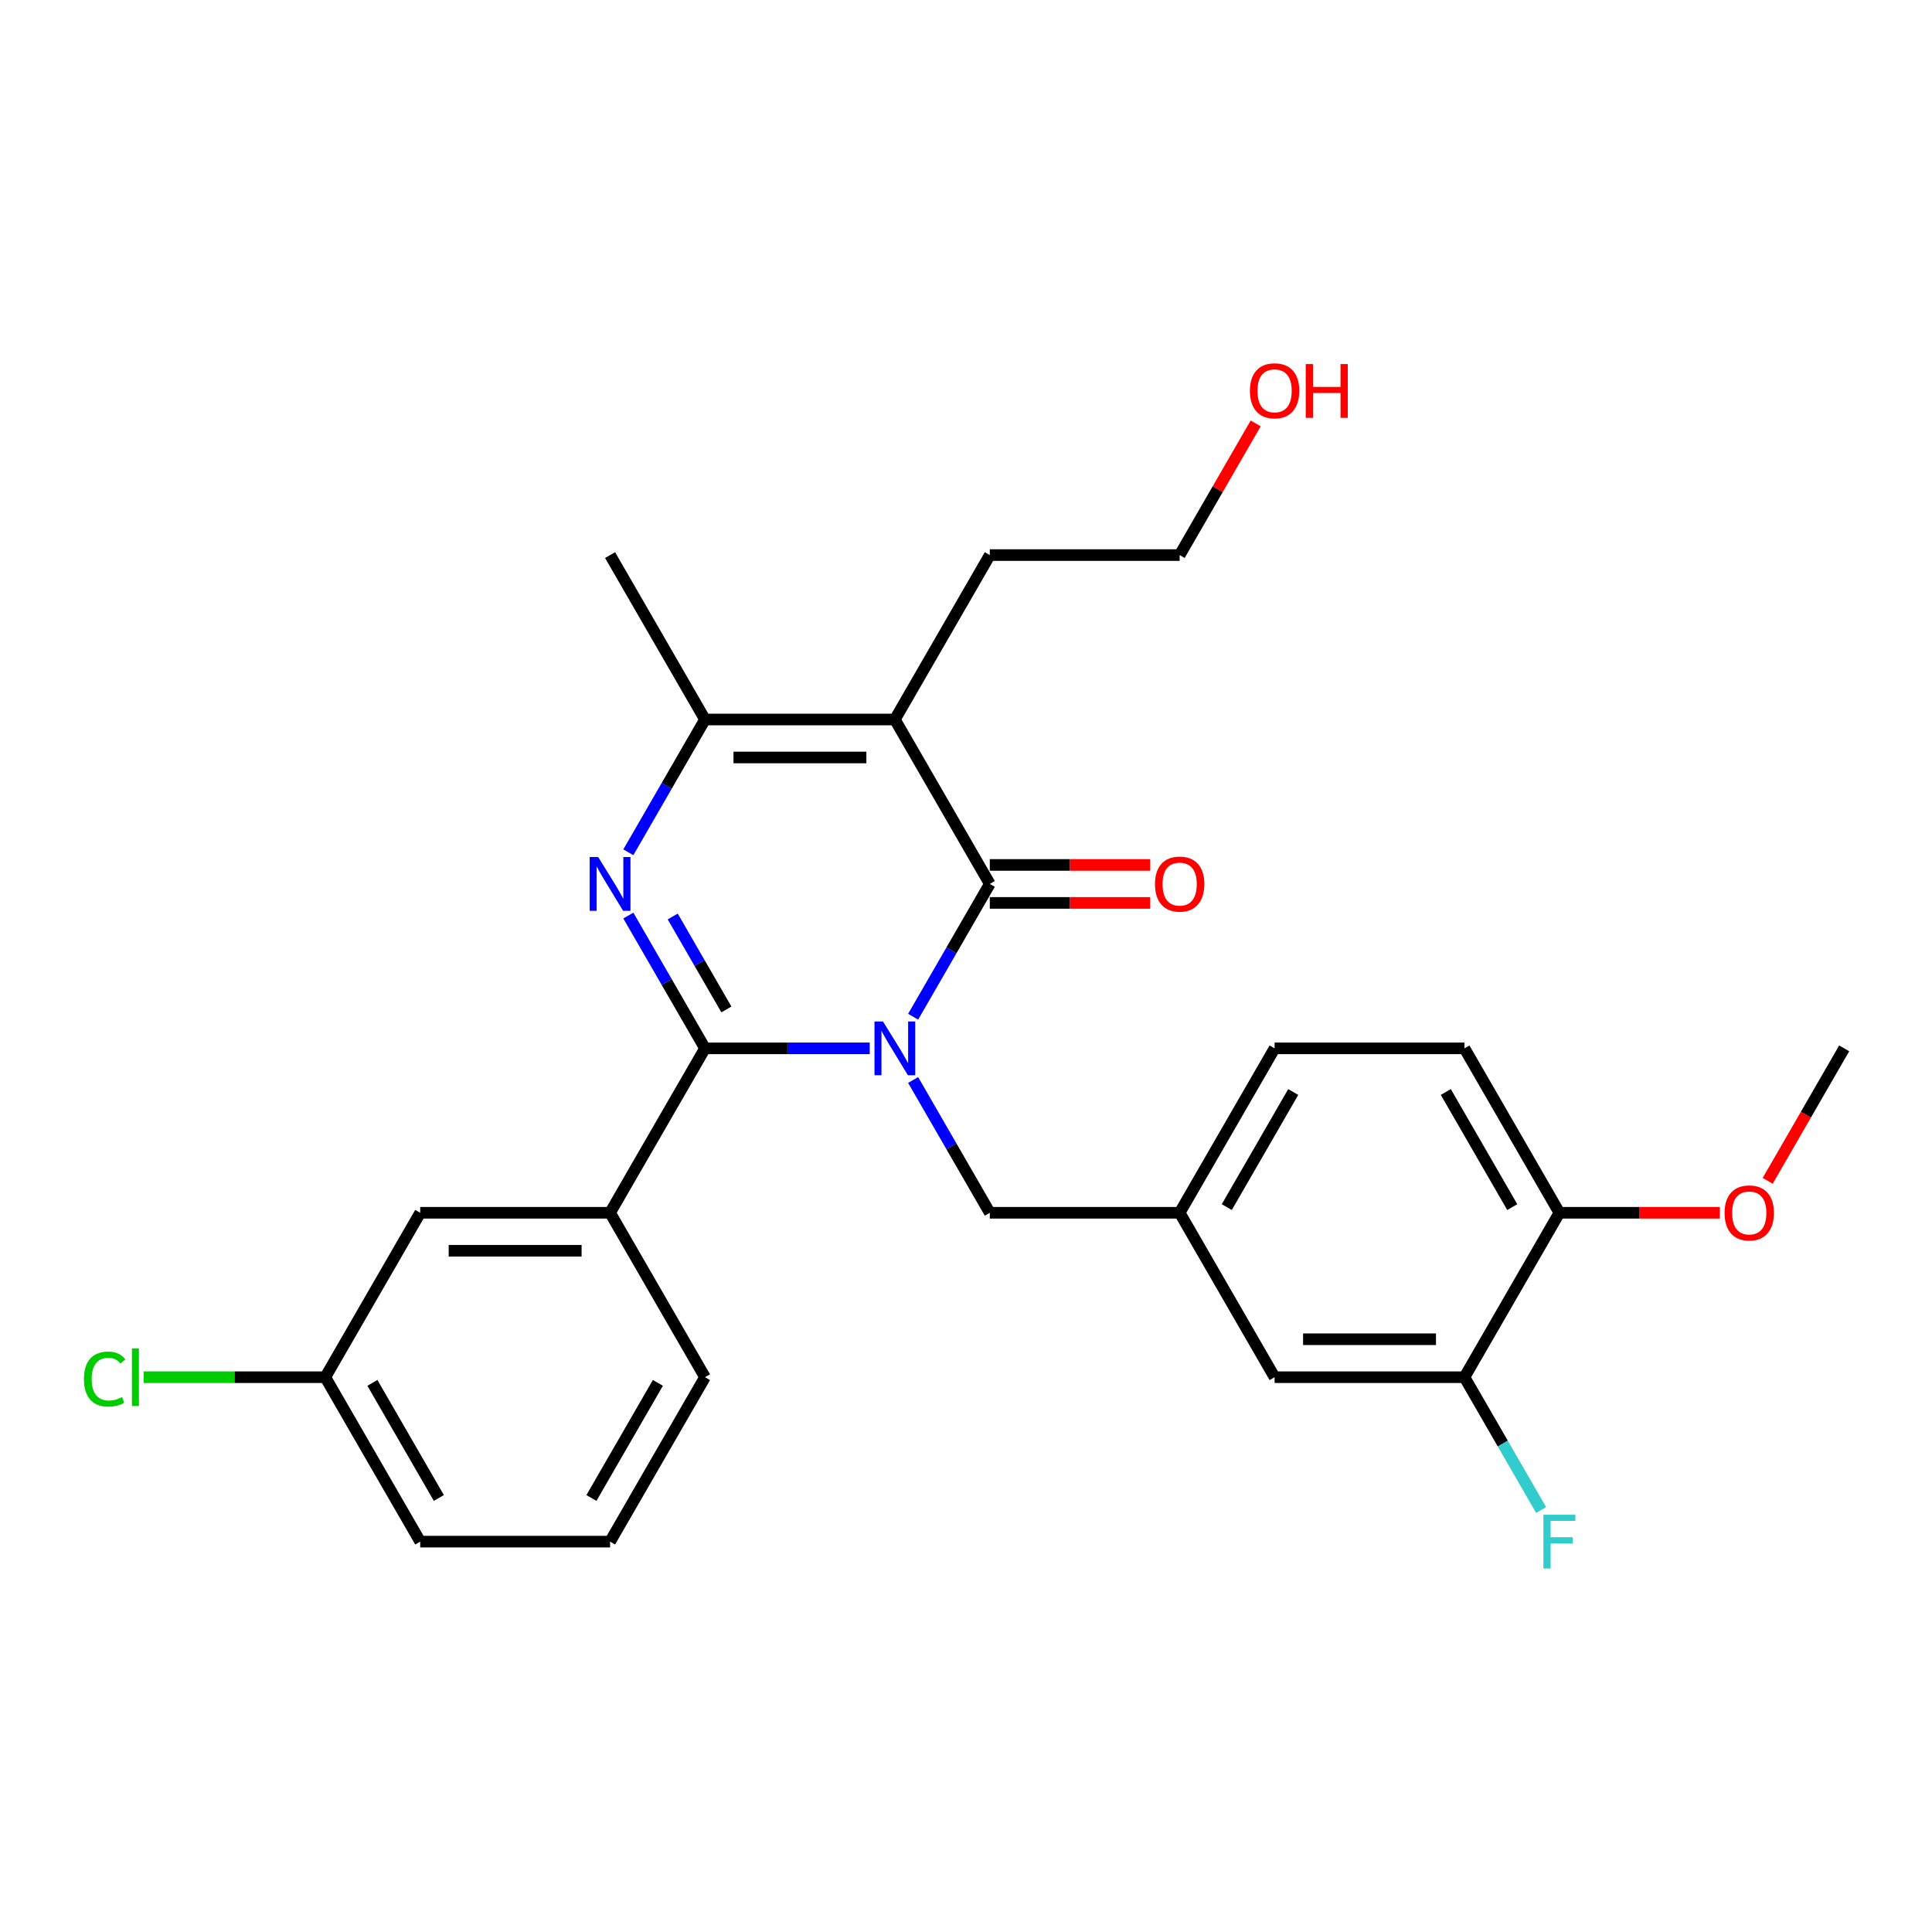 <?xml version='1.0' encoding='iso-8859-1'?>
<svg version='1.1' baseProfile='full'
              xmlns='http://www.w3.org/2000/svg'
                      xmlns:rdkit='http://www.rdkit.org/xml'
                      xmlns:xlink='http://www.w3.org/1999/xlink'
                  xml:space='preserve'
width='1000px' height='1000px' viewBox='0 0 1000 1000'>
<!-- END OF HEADER -->
<rect style='opacity:1.0;fill:#FFFFFF;stroke:none' width='1000' height='1000' x='0' y='0'> </rect>
<path class='bond-0' d='M 450.171,542.626 L 407.54,542.626' style='fill:none;fill-rule:evenodd;stroke:#0000FF;stroke-width:6px;stroke-linecap:butt;stroke-linejoin:miter;stroke-opacity:1' />
<path class='bond-0' d='M 407.54,542.626 L 364.909,542.626' style='fill:none;fill-rule:evenodd;stroke:#000000;stroke-width:6px;stroke-linecap:butt;stroke-linejoin:miter;stroke-opacity:1' />
<path class='bond-1' d='M 472.635,526.254 L 492.477,491.887' style='fill:none;fill-rule:evenodd;stroke:#0000FF;stroke-width:6px;stroke-linecap:butt;stroke-linejoin:miter;stroke-opacity:1' />
<path class='bond-1' d='M 492.477,491.887 L 512.318,457.519' style='fill:none;fill-rule:evenodd;stroke:#000000;stroke-width:6px;stroke-linecap:butt;stroke-linejoin:miter;stroke-opacity:1' />
<path class='bond-2' d='M 472.635,558.998 L 492.477,593.365' style='fill:none;fill-rule:evenodd;stroke:#0000FF;stroke-width:6px;stroke-linecap:butt;stroke-linejoin:miter;stroke-opacity:1' />
<path class='bond-2' d='M 492.477,593.365 L 512.318,627.733' style='fill:none;fill-rule:evenodd;stroke:#000000;stroke-width:6px;stroke-linecap:butt;stroke-linejoin:miter;stroke-opacity:1' />
<path class='bond-3' d='M 364.909,542.626 L 345.068,508.259' style='fill:none;fill-rule:evenodd;stroke:#000000;stroke-width:6px;stroke-linecap:butt;stroke-linejoin:miter;stroke-opacity:1' />
<path class='bond-3' d='M 345.068,508.259 L 325.226,473.892' style='fill:none;fill-rule:evenodd;stroke:#0000FF;stroke-width:6px;stroke-linecap:butt;stroke-linejoin:miter;stroke-opacity:1' />
<path class='bond-3' d='M 375.978,522.489 L 362.089,498.432' style='fill:none;fill-rule:evenodd;stroke:#000000;stroke-width:6px;stroke-linecap:butt;stroke-linejoin:miter;stroke-opacity:1' />
<path class='bond-3' d='M 362.089,498.432 L 348.2,474.374' style='fill:none;fill-rule:evenodd;stroke:#0000FF;stroke-width:6px;stroke-linecap:butt;stroke-linejoin:miter;stroke-opacity:1' />
<path class='bond-4' d='M 364.909,542.626 L 315.773,627.733' style='fill:none;fill-rule:evenodd;stroke:#000000;stroke-width:6px;stroke-linecap:butt;stroke-linejoin:miter;stroke-opacity:1' />
<path class='bond-5' d='M 512.318,457.519 L 463.182,372.413' style='fill:none;fill-rule:evenodd;stroke:#000000;stroke-width:6px;stroke-linecap:butt;stroke-linejoin:miter;stroke-opacity:1' />
<path class='bond-6' d='M 512.318,467.347 L 553.839,467.347' style='fill:none;fill-rule:evenodd;stroke:#000000;stroke-width:6px;stroke-linecap:butt;stroke-linejoin:miter;stroke-opacity:1' />
<path class='bond-6' d='M 553.839,467.347 L 595.359,467.347' style='fill:none;fill-rule:evenodd;stroke:#FF0000;stroke-width:6px;stroke-linecap:butt;stroke-linejoin:miter;stroke-opacity:1' />
<path class='bond-6' d='M 512.318,447.692 L 553.839,447.692' style='fill:none;fill-rule:evenodd;stroke:#000000;stroke-width:6px;stroke-linecap:butt;stroke-linejoin:miter;stroke-opacity:1' />
<path class='bond-6' d='M 553.839,447.692 L 595.359,447.692' style='fill:none;fill-rule:evenodd;stroke:#FF0000;stroke-width:6px;stroke-linecap:butt;stroke-linejoin:miter;stroke-opacity:1' />
<path class='bond-7' d='M 325.226,441.147 L 345.068,406.78' style='fill:none;fill-rule:evenodd;stroke:#0000FF;stroke-width:6px;stroke-linecap:butt;stroke-linejoin:miter;stroke-opacity:1' />
<path class='bond-7' d='M 345.068,406.78 L 364.909,372.413' style='fill:none;fill-rule:evenodd;stroke:#000000;stroke-width:6px;stroke-linecap:butt;stroke-linejoin:miter;stroke-opacity:1' />
<path class='bond-8' d='M 463.182,372.413 L 364.909,372.413' style='fill:none;fill-rule:evenodd;stroke:#000000;stroke-width:6px;stroke-linecap:butt;stroke-linejoin:miter;stroke-opacity:1' />
<path class='bond-8' d='M 448.441,392.067 L 379.65,392.067' style='fill:none;fill-rule:evenodd;stroke:#000000;stroke-width:6px;stroke-linecap:butt;stroke-linejoin:miter;stroke-opacity:1' />
<path class='bond-9' d='M 463.182,372.413 L 512.318,287.306' style='fill:none;fill-rule:evenodd;stroke:#000000;stroke-width:6px;stroke-linecap:butt;stroke-linejoin:miter;stroke-opacity:1' />
<path class='bond-10' d='M 364.909,372.413 L 315.773,287.306' style='fill:none;fill-rule:evenodd;stroke:#000000;stroke-width:6px;stroke-linecap:butt;stroke-linejoin:miter;stroke-opacity:1' />
<path class='bond-11' d='M 315.773,627.733 L 217.5,627.733' style='fill:none;fill-rule:evenodd;stroke:#000000;stroke-width:6px;stroke-linecap:butt;stroke-linejoin:miter;stroke-opacity:1' />
<path class='bond-11' d='M 301.032,647.387 L 232.241,647.387' style='fill:none;fill-rule:evenodd;stroke:#000000;stroke-width:6px;stroke-linecap:butt;stroke-linejoin:miter;stroke-opacity:1' />
<path class='bond-12' d='M 315.773,627.733 L 364.909,712.839' style='fill:none;fill-rule:evenodd;stroke:#000000;stroke-width:6px;stroke-linecap:butt;stroke-linejoin:miter;stroke-opacity:1' />
<path class='bond-13' d='M 512.318,627.733 L 610.591,627.733' style='fill:none;fill-rule:evenodd;stroke:#000000;stroke-width:6px;stroke-linecap:butt;stroke-linejoin:miter;stroke-opacity:1' />
<path class='bond-14' d='M 758,712.839 L 659.727,712.839' style='fill:none;fill-rule:evenodd;stroke:#000000;stroke-width:6px;stroke-linecap:butt;stroke-linejoin:miter;stroke-opacity:1' />
<path class='bond-14' d='M 743.259,693.185 L 674.468,693.185' style='fill:none;fill-rule:evenodd;stroke:#000000;stroke-width:6px;stroke-linecap:butt;stroke-linejoin:miter;stroke-opacity:1' />
<path class='bond-15' d='M 758,712.839 L 777.842,747.206' style='fill:none;fill-rule:evenodd;stroke:#000000;stroke-width:6px;stroke-linecap:butt;stroke-linejoin:miter;stroke-opacity:1' />
<path class='bond-15' d='M 777.842,747.206 L 797.684,781.574' style='fill:none;fill-rule:evenodd;stroke:#33CCCC;stroke-width:6px;stroke-linecap:butt;stroke-linejoin:miter;stroke-opacity:1' />
<path class='bond-16' d='M 758,712.839 L 807.136,627.733' style='fill:none;fill-rule:evenodd;stroke:#000000;stroke-width:6px;stroke-linecap:butt;stroke-linejoin:miter;stroke-opacity:1' />
<path class='bond-17' d='M 217.5,627.733 L 168.364,712.839' style='fill:none;fill-rule:evenodd;stroke:#000000;stroke-width:6px;stroke-linecap:butt;stroke-linejoin:miter;stroke-opacity:1' />
<path class='bond-18' d='M 610.591,627.733 L 659.727,712.839' style='fill:none;fill-rule:evenodd;stroke:#000000;stroke-width:6px;stroke-linecap:butt;stroke-linejoin:miter;stroke-opacity:1' />
<path class='bond-19' d='M 610.591,627.733 L 659.727,542.626' style='fill:none;fill-rule:evenodd;stroke:#000000;stroke-width:6px;stroke-linecap:butt;stroke-linejoin:miter;stroke-opacity:1' />
<path class='bond-19' d='M 634.983,624.794 L 669.378,565.219' style='fill:none;fill-rule:evenodd;stroke:#000000;stroke-width:6px;stroke-linecap:butt;stroke-linejoin:miter;stroke-opacity:1' />
<path class='bond-20' d='M 807.136,627.733 L 758,542.626' style='fill:none;fill-rule:evenodd;stroke:#000000;stroke-width:6px;stroke-linecap:butt;stroke-linejoin:miter;stroke-opacity:1' />
<path class='bond-20' d='M 782.745,624.794 L 748.349,565.219' style='fill:none;fill-rule:evenodd;stroke:#000000;stroke-width:6px;stroke-linecap:butt;stroke-linejoin:miter;stroke-opacity:1' />
<path class='bond-21' d='M 807.136,627.733 L 848.657,627.733' style='fill:none;fill-rule:evenodd;stroke:#000000;stroke-width:6px;stroke-linecap:butt;stroke-linejoin:miter;stroke-opacity:1' />
<path class='bond-21' d='M 848.657,627.733 L 890.177,627.733' style='fill:none;fill-rule:evenodd;stroke:#FF0000;stroke-width:6px;stroke-linecap:butt;stroke-linejoin:miter;stroke-opacity:1' />
<path class='bond-22' d='M 758,542.626 L 659.727,542.626' style='fill:none;fill-rule:evenodd;stroke:#000000;stroke-width:6px;stroke-linecap:butt;stroke-linejoin:miter;stroke-opacity:1' />
<path class='bond-23' d='M 512.318,287.306 L 610.591,287.306' style='fill:none;fill-rule:evenodd;stroke:#000000;stroke-width:6px;stroke-linecap:butt;stroke-linejoin:miter;stroke-opacity:1' />
<path class='bond-24' d='M 168.364,712.839 L 121.36,712.839' style='fill:none;fill-rule:evenodd;stroke:#000000;stroke-width:6px;stroke-linecap:butt;stroke-linejoin:miter;stroke-opacity:1' />
<path class='bond-24' d='M 121.36,712.839 L 74.356,712.839' style='fill:none;fill-rule:evenodd;stroke:#00CC00;stroke-width:6px;stroke-linecap:butt;stroke-linejoin:miter;stroke-opacity:1' />
<path class='bond-25' d='M 168.364,712.839 L 217.5,797.946' style='fill:none;fill-rule:evenodd;stroke:#000000;stroke-width:6px;stroke-linecap:butt;stroke-linejoin:miter;stroke-opacity:1' />
<path class='bond-25' d='M 192.756,715.778 L 227.151,775.353' style='fill:none;fill-rule:evenodd;stroke:#000000;stroke-width:6px;stroke-linecap:butt;stroke-linejoin:miter;stroke-opacity:1' />
<path class='bond-26' d='M 914.952,611.203 L 934.749,576.915' style='fill:none;fill-rule:evenodd;stroke:#FF0000;stroke-width:6px;stroke-linecap:butt;stroke-linejoin:miter;stroke-opacity:1' />
<path class='bond-26' d='M 934.749,576.915 L 954.545,542.626' style='fill:none;fill-rule:evenodd;stroke:#000000;stroke-width:6px;stroke-linecap:butt;stroke-linejoin:miter;stroke-opacity:1' />
<path class='bond-27' d='M 364.909,712.839 L 315.773,797.946' style='fill:none;fill-rule:evenodd;stroke:#000000;stroke-width:6px;stroke-linecap:butt;stroke-linejoin:miter;stroke-opacity:1' />
<path class='bond-27' d='M 340.518,715.778 L 306.122,775.353' style='fill:none;fill-rule:evenodd;stroke:#000000;stroke-width:6px;stroke-linecap:butt;stroke-linejoin:miter;stroke-opacity:1' />
<path class='bond-28' d='M 649.935,219.161 L 630.263,253.234' style='fill:none;fill-rule:evenodd;stroke:#FF0000;stroke-width:6px;stroke-linecap:butt;stroke-linejoin:miter;stroke-opacity:1' />
<path class='bond-28' d='M 630.263,253.234 L 610.591,287.306' style='fill:none;fill-rule:evenodd;stroke:#000000;stroke-width:6px;stroke-linecap:butt;stroke-linejoin:miter;stroke-opacity:1' />
<path class='bond-29' d='M 315.773,797.946 L 217.5,797.946' style='fill:none;fill-rule:evenodd;stroke:#000000;stroke-width:6px;stroke-linecap:butt;stroke-linejoin:miter;stroke-opacity:1' />
<path  class='atom-0' d='M 457.03 528.711
L 466.15 543.451
Q 467.054 544.906, 468.508 547.54
Q 469.963 550.173, 470.042 550.331
L 470.042 528.711
L 473.737 528.711
L 473.737 556.541
L 469.924 556.541
L 460.136 540.425
Q 458.996 538.538, 457.777 536.376
Q 456.598 534.214, 456.244 533.546
L 456.244 556.541
L 452.628 556.541
L 452.628 528.711
L 457.03 528.711
' fill='#0000FF'/>
<path  class='atom-3' d='M 309.621 443.604
L 318.741 458.345
Q 319.645 459.799, 321.099 462.433
Q 322.554 465.067, 322.633 465.224
L 322.633 443.604
L 326.328 443.604
L 326.328 471.435
L 322.515 471.435
L 312.727 455.318
Q 311.587 453.431, 310.368 451.269
Q 309.189 449.107, 308.835 448.439
L 308.835 471.435
L 305.219 471.435
L 305.219 443.604
L 309.621 443.604
' fill='#0000FF'/>
<path  class='atom-9' d='M 597.816 457.598
Q 597.816 450.915, 601.118 447.181
Q 604.42 443.447, 610.591 443.447
Q 616.763 443.447, 620.065 447.181
Q 623.367 450.915, 623.367 457.598
Q 623.367 464.359, 620.025 468.211
Q 616.684 472.024, 610.591 472.024
Q 604.459 472.024, 601.118 468.211
Q 597.816 464.398, 597.816 457.598
M 610.591 468.88
Q 614.836 468.88, 617.116 466.049
Q 619.436 463.18, 619.436 457.598
Q 619.436 452.134, 617.116 449.382
Q 614.836 446.591, 610.591 446.591
Q 606.346 446.591, 604.027 449.343
Q 601.747 452.095, 601.747 457.598
Q 601.747 463.219, 604.027 466.049
Q 606.346 468.88, 610.591 468.88
' fill='#FF0000'/>
<path  class='atom-16' d='M 798.862 784.03
L 815.411 784.03
L 815.411 787.214
L 802.596 787.214
L 802.596 795.666
L 813.996 795.666
L 813.996 798.889
L 802.596 798.889
L 802.596 811.861
L 798.862 811.861
L 798.862 784.03
' fill='#33CCCC'/>
<path  class='atom-20' d='M 43.44 713.802
Q 43.44 706.884, 46.663 703.267
Q 49.926 699.612, 56.097 699.612
Q 61.837 699.612, 64.903 703.661
L 62.308 705.783
Q 60.068 702.835, 56.097 702.835
Q 51.891 702.835, 49.651 705.665
Q 47.449 708.456, 47.449 713.802
Q 47.449 719.306, 49.729 722.136
Q 52.049 724.966, 56.53 724.966
Q 59.596 724.966, 63.173 723.119
L 64.274 726.067
Q 62.819 727.01, 60.618 727.56
Q 58.417 728.111, 55.98 728.111
Q 49.926 728.111, 46.663 724.416
Q 43.44 720.721, 43.44 713.802
' fill='#00CC00'/>
<path  class='atom-20' d='M 68.283 697.921
L 71.9 697.921
L 71.9 727.757
L 68.283 727.757
L 68.283 697.921
' fill='#00CC00'/>
<path  class='atom-21' d='M 892.634 627.811
Q 892.634 621.129, 895.936 617.394
Q 899.238 613.66, 905.409 613.66
Q 911.581 613.66, 914.883 617.394
Q 918.185 621.129, 918.185 627.811
Q 918.185 634.572, 914.843 638.425
Q 911.502 642.238, 905.409 642.238
Q 899.277 642.238, 895.936 638.425
Q 892.634 634.612, 892.634 627.811
M 905.409 639.093
Q 909.655 639.093, 911.934 636.263
Q 914.254 633.393, 914.254 627.811
Q 914.254 622.347, 911.934 619.596
Q 909.655 616.805, 905.409 616.805
Q 901.164 616.805, 898.845 619.556
Q 896.565 622.308, 896.565 627.811
Q 896.565 633.432, 898.845 636.263
Q 901.164 639.093, 905.409 639.093
' fill='#FF0000'/>
<path  class='atom-23' d='M 646.952 202.278
Q 646.952 195.596, 650.254 191.861
Q 653.556 188.127, 659.727 188.127
Q 665.899 188.127, 669.201 191.861
Q 672.503 195.596, 672.503 202.278
Q 672.503 209.039, 669.162 212.892
Q 665.82 216.705, 659.727 216.705
Q 653.595 216.705, 650.254 212.892
Q 646.952 209.079, 646.952 202.278
M 659.727 213.56
Q 663.973 213.56, 666.253 210.73
Q 668.572 207.86, 668.572 202.278
Q 668.572 196.814, 666.253 194.063
Q 663.973 191.272, 659.727 191.272
Q 655.482 191.272, 653.163 194.023
Q 650.883 196.775, 650.883 202.278
Q 650.883 207.899, 653.163 210.73
Q 655.482 213.56, 659.727 213.56
' fill='#FF0000'/>
<path  class='atom-23' d='M 675.844 188.441
L 679.618 188.441
L 679.618 200.273
L 693.848 200.273
L 693.848 188.441
L 697.621 188.441
L 697.621 216.272
L 693.848 216.272
L 693.848 203.418
L 679.618 203.418
L 679.618 216.272
L 675.844 216.272
L 675.844 188.441
' fill='#FF0000'/>
</svg>
